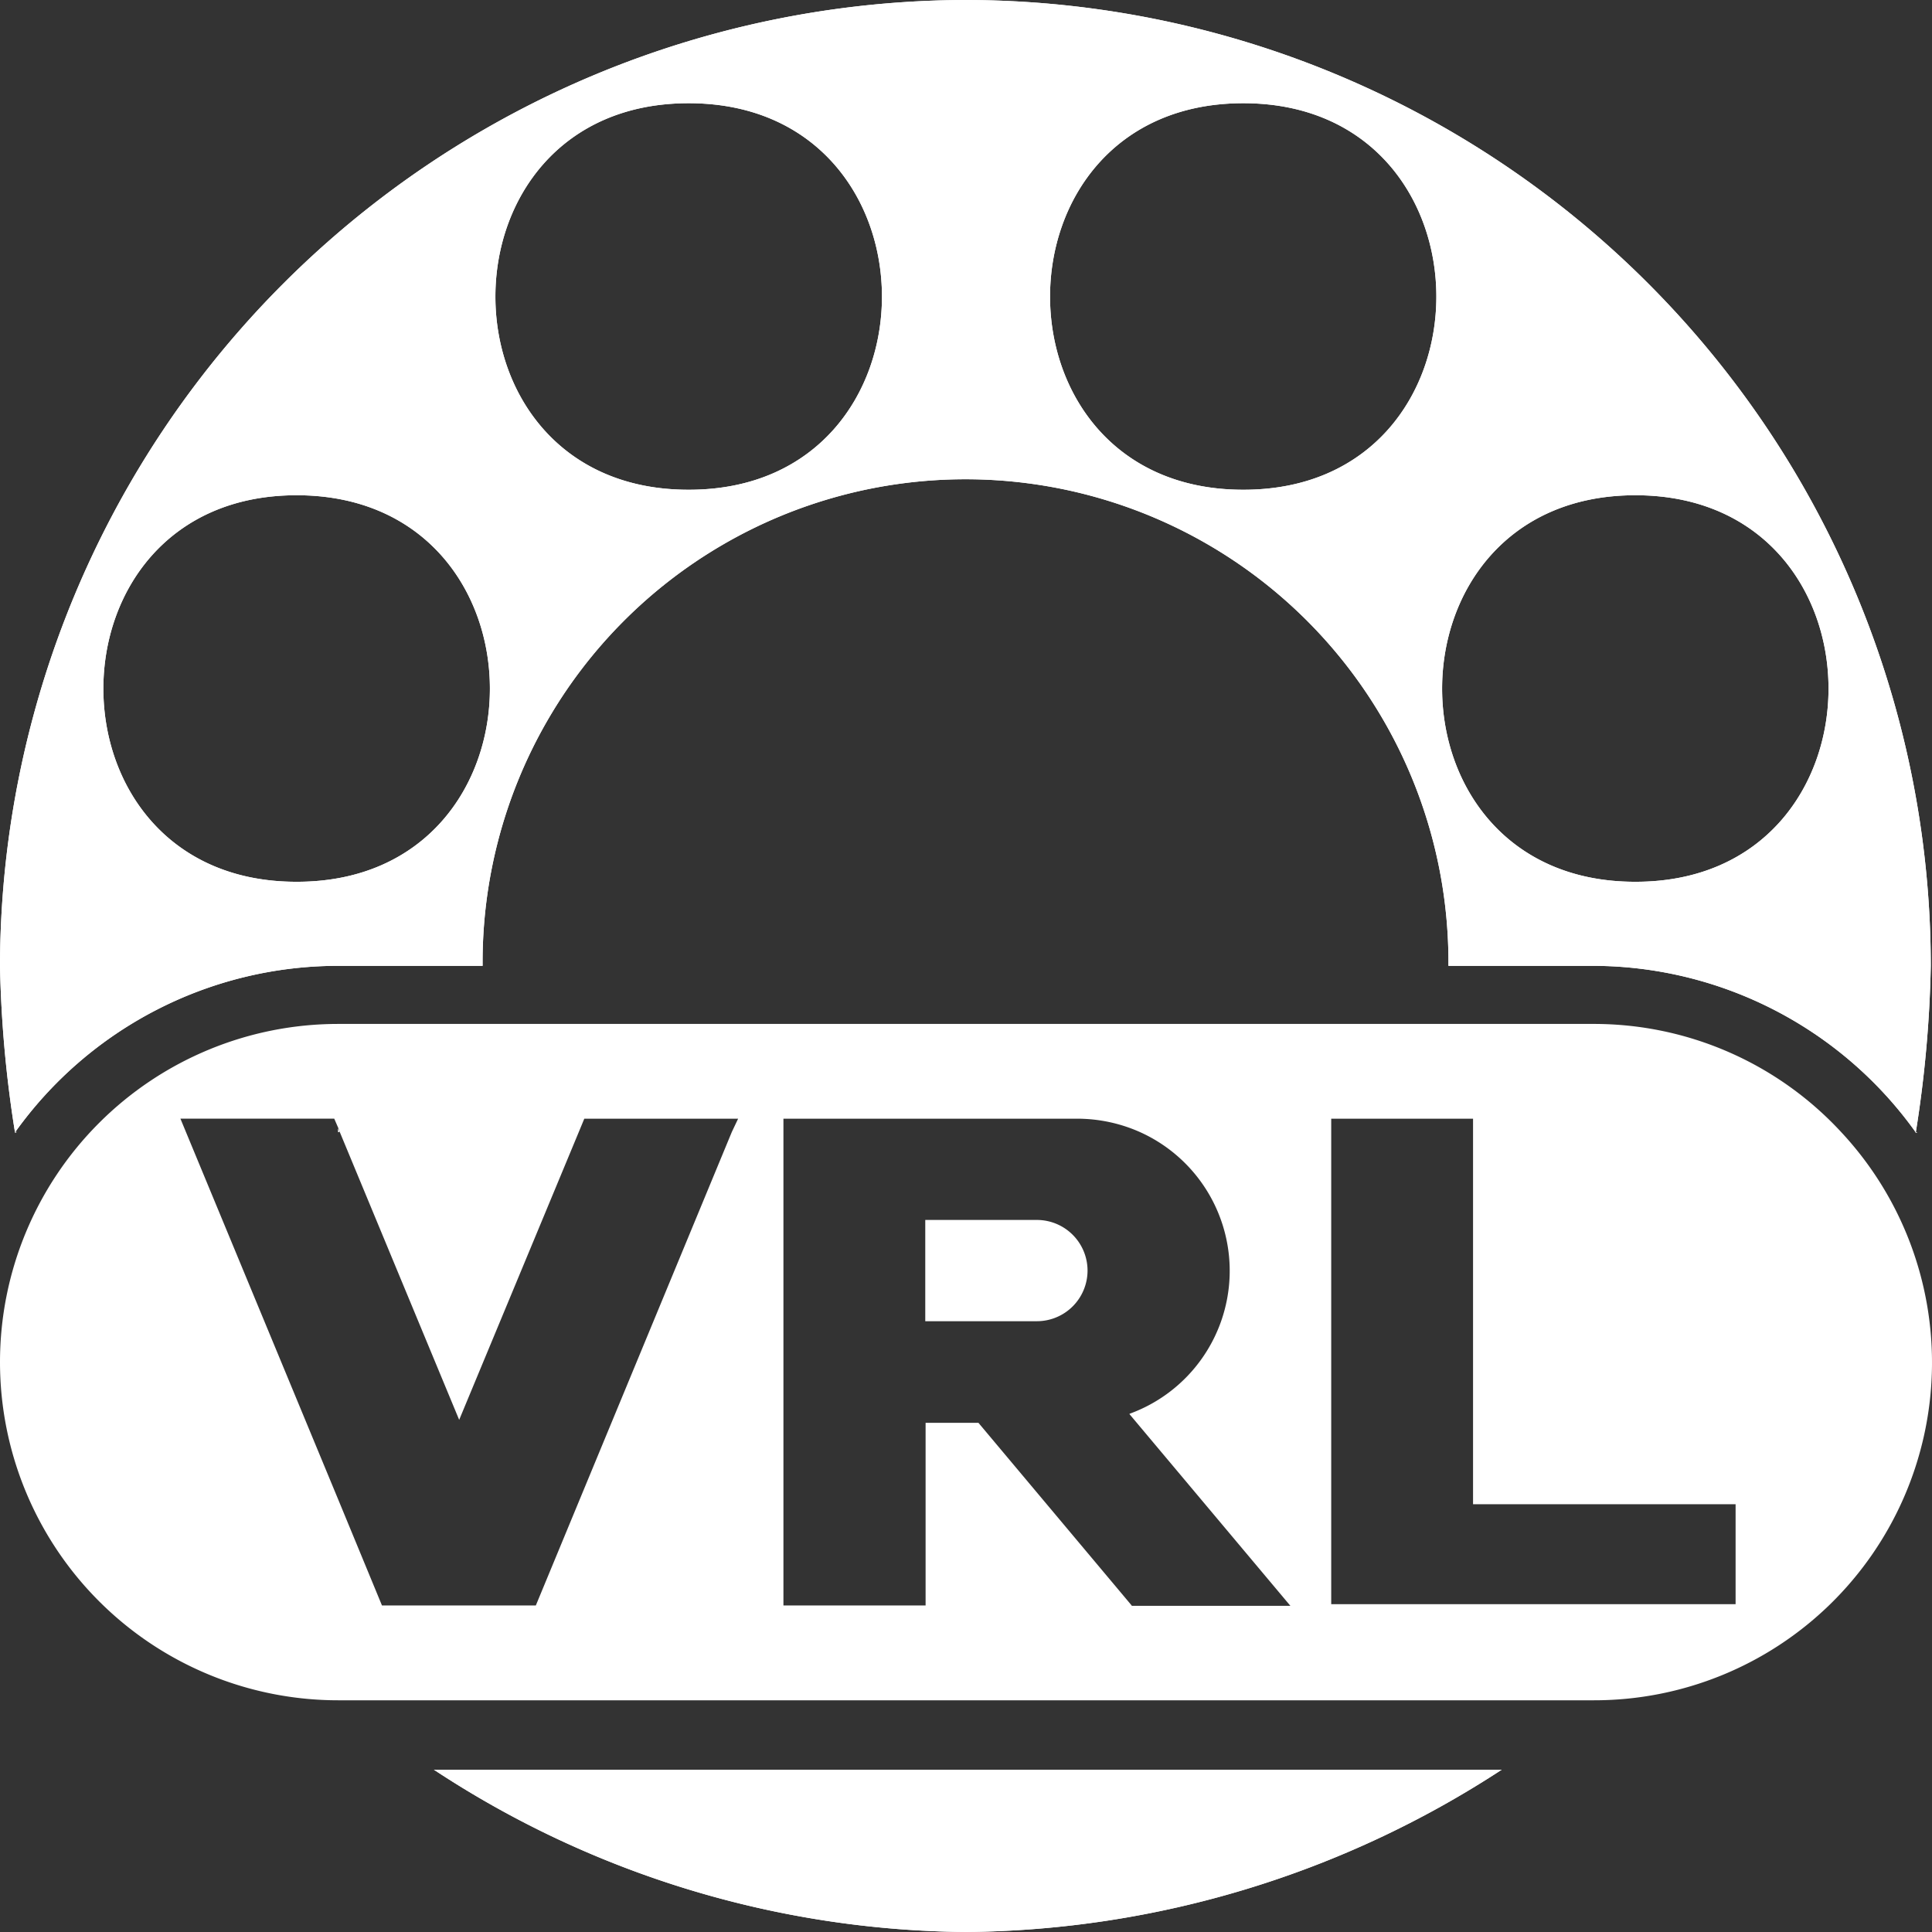 <svg xmlns="http://www.w3.org/2000/svg" id="Group_3" data-name="Group 3" width="70.098" height="70.098" viewBox="0 0 70.098 70.098"><rect x="0" y="0" width="70.098" height="70.098" fill="#333333" stroke="none"/><g id="Layer1006" transform="translate(69.474 41.072)"><path id="Path_17" data-name="Path 17" d="M623.082,381.835,623,381.8h.047C623.071,381.812,623.082,381.824,623.082,381.835Z" transform="translate(-623 -381.8)" fill="#fff"></path><path id="Path_18" data-name="Path 18" d="M623.082,381.835,623,381.8h.047C623.071,381.812,623.082,381.824,623.082,381.835Z" transform="translate(-623 -381.8)" fill="#fff"></path></g><g id="Group_2" data-name="Group 2" transform="translate(0 0)"><path id="Path_19" data-name="Path 19" d="M68.043,33A35.113,35.113,0,0,0,33,68.043a43.3,43.3,0,0,0,.542,6.029h.012a14.406,14.406,0,0,1,11.7-6.029H50.51a17.522,17.522,0,1,1,35.043,0H90.8a14.422,14.422,0,0,1,11.7,6.029h.012a43.3,43.3,0,0,0,.542-6.029A35.062,35.062,0,0,0,68.043,33ZM43.763,64.993c-9.35.012-9.35-14.024,0-14.024h0C53.112,50.969,53.112,65.005,43.763,64.993ZM57.987,50.769c-9.35.012-9.35-14.024,0-14.024h0C67.337,36.745,67.337,50.781,57.987,50.769Zm20.124,0c-9.35.012-9.35-14.024,0-14.024h0C87.449,36.745,87.449,50.781,78.111,50.769ZM92.336,64.993c-9.35.012-9.35-14.024,0-14.024S101.673,65.005,92.336,64.993Z" transform="translate(-33 -33)" fill="#fff"></path><path id="Path_20" data-name="Path 20" d="M137.247,380.83H137.2v-.13Z" transform="translate(-124.93 -339.757)" fill="#fff"></path><path id="Path_21" data-name="Path 21" d="M68.043,33A35.113,35.113,0,0,0,33,68.043a43.3,43.3,0,0,0,.542,6.029h.012a14.406,14.406,0,0,1,11.7-6.029H50.51a17.522,17.522,0,1,1,35.043,0H90.8a14.422,14.422,0,0,1,11.7,6.029h.012a43.3,43.3,0,0,0,.542-6.029A35.062,35.062,0,0,0,68.043,33ZM43.763,64.993c-9.35.012-9.35-14.024,0-14.024h0C53.112,50.969,53.112,65.005,43.763,64.993ZM57.987,50.769c-9.35.012-9.35-14.024,0-14.024h0C67.337,36.745,67.337,50.781,57.987,50.769Zm20.124,0c-9.35.012-9.35-14.024,0-14.024h0C87.449,36.745,87.449,50.781,78.111,50.769ZM92.336,64.993c-9.35.012-9.35-14.024,0-14.024S101.673,65.005,92.336,64.993Z" transform="translate(-33 -33)" fill="#fff"></path><path id="Path_22" data-name="Path 22" d="M137.247,380.83H137.2v-.13Z" transform="translate(-124.93 -339.757)" fill="#fff"></path><g id="Layer1005" transform="translate(0.53 41.072)"><path id="Path_23" data-name="Path 23" d="M37.582,381.8l-.082.035.035-.035Z" transform="translate(-37.5 -381.8)" fill="#fff"></path><path id="Path_24" data-name="Path 24" d="M37.582,381.8l-.082.035.035-.035Z" transform="translate(-37.5 -381.8)" fill="#fff"></path></g><g id="Layer1007" transform="translate(15.744 64.21)"><path id="path40" d="M166.7,578.3a35.583,35.583,0,0,0,19.3,5.888,36.053,36.053,0,0,0,19.441-5.888Z" transform="translate(-166.7 -578.3)" fill="#fff"></path><path id="path42" d="M166.7,578.3a35.583,35.583,0,0,0,19.3,5.888,36.053,36.053,0,0,0,19.441-5.888Z" transform="translate(-166.7 -578.3)" fill="#fff"></path></g><g id="Layer1009" transform="translate(0 37.151)"><path id="Path_25" data-name="Path 25" d="M99.8,352.421a12.214,12.214,0,0,0-8.973-3.921H45.27a12.27,12.27,0,0,0,0,24.54H90.828A12.255,12.255,0,0,0,99.8,352.421Zm-40.248,0L52.441,369.6H46.859l-1.59-3.85-5.523-13.33-.2-.483h5.581l.153.353.047.13,4.333,10.445L54,352.421l.2-.483h5.581ZM74.06,369.6,68.5,362.972H66.583V369.6H61.425V351.938H72.094a5.6,5.6,0,0,1,2.261.483,5.519,5.519,0,0,1-.365,10.221l-.012.012,5.841,6.959H74.06Zm21.914-.047H81.3V351.938h5.146v13.989h9.526v3.627Z" transform="translate(-33 -348.5)" fill="#fff"></path></g><path id="path55" d="M182.758,330.6h-5.252m-35.055,0H137.2" transform="translate(-124.93 -295.557)" fill="#fff"></path><path id="Path_26" data-name="Path 26" d="M323.988,410.737a1.839,1.839,0,0,1-1.837,1.837H318.1V408.9h4.051A1.839,1.839,0,0,1,323.988,410.737Z" transform="translate(-284.529 -364.637)" fill="#fff"></path></g></svg>
